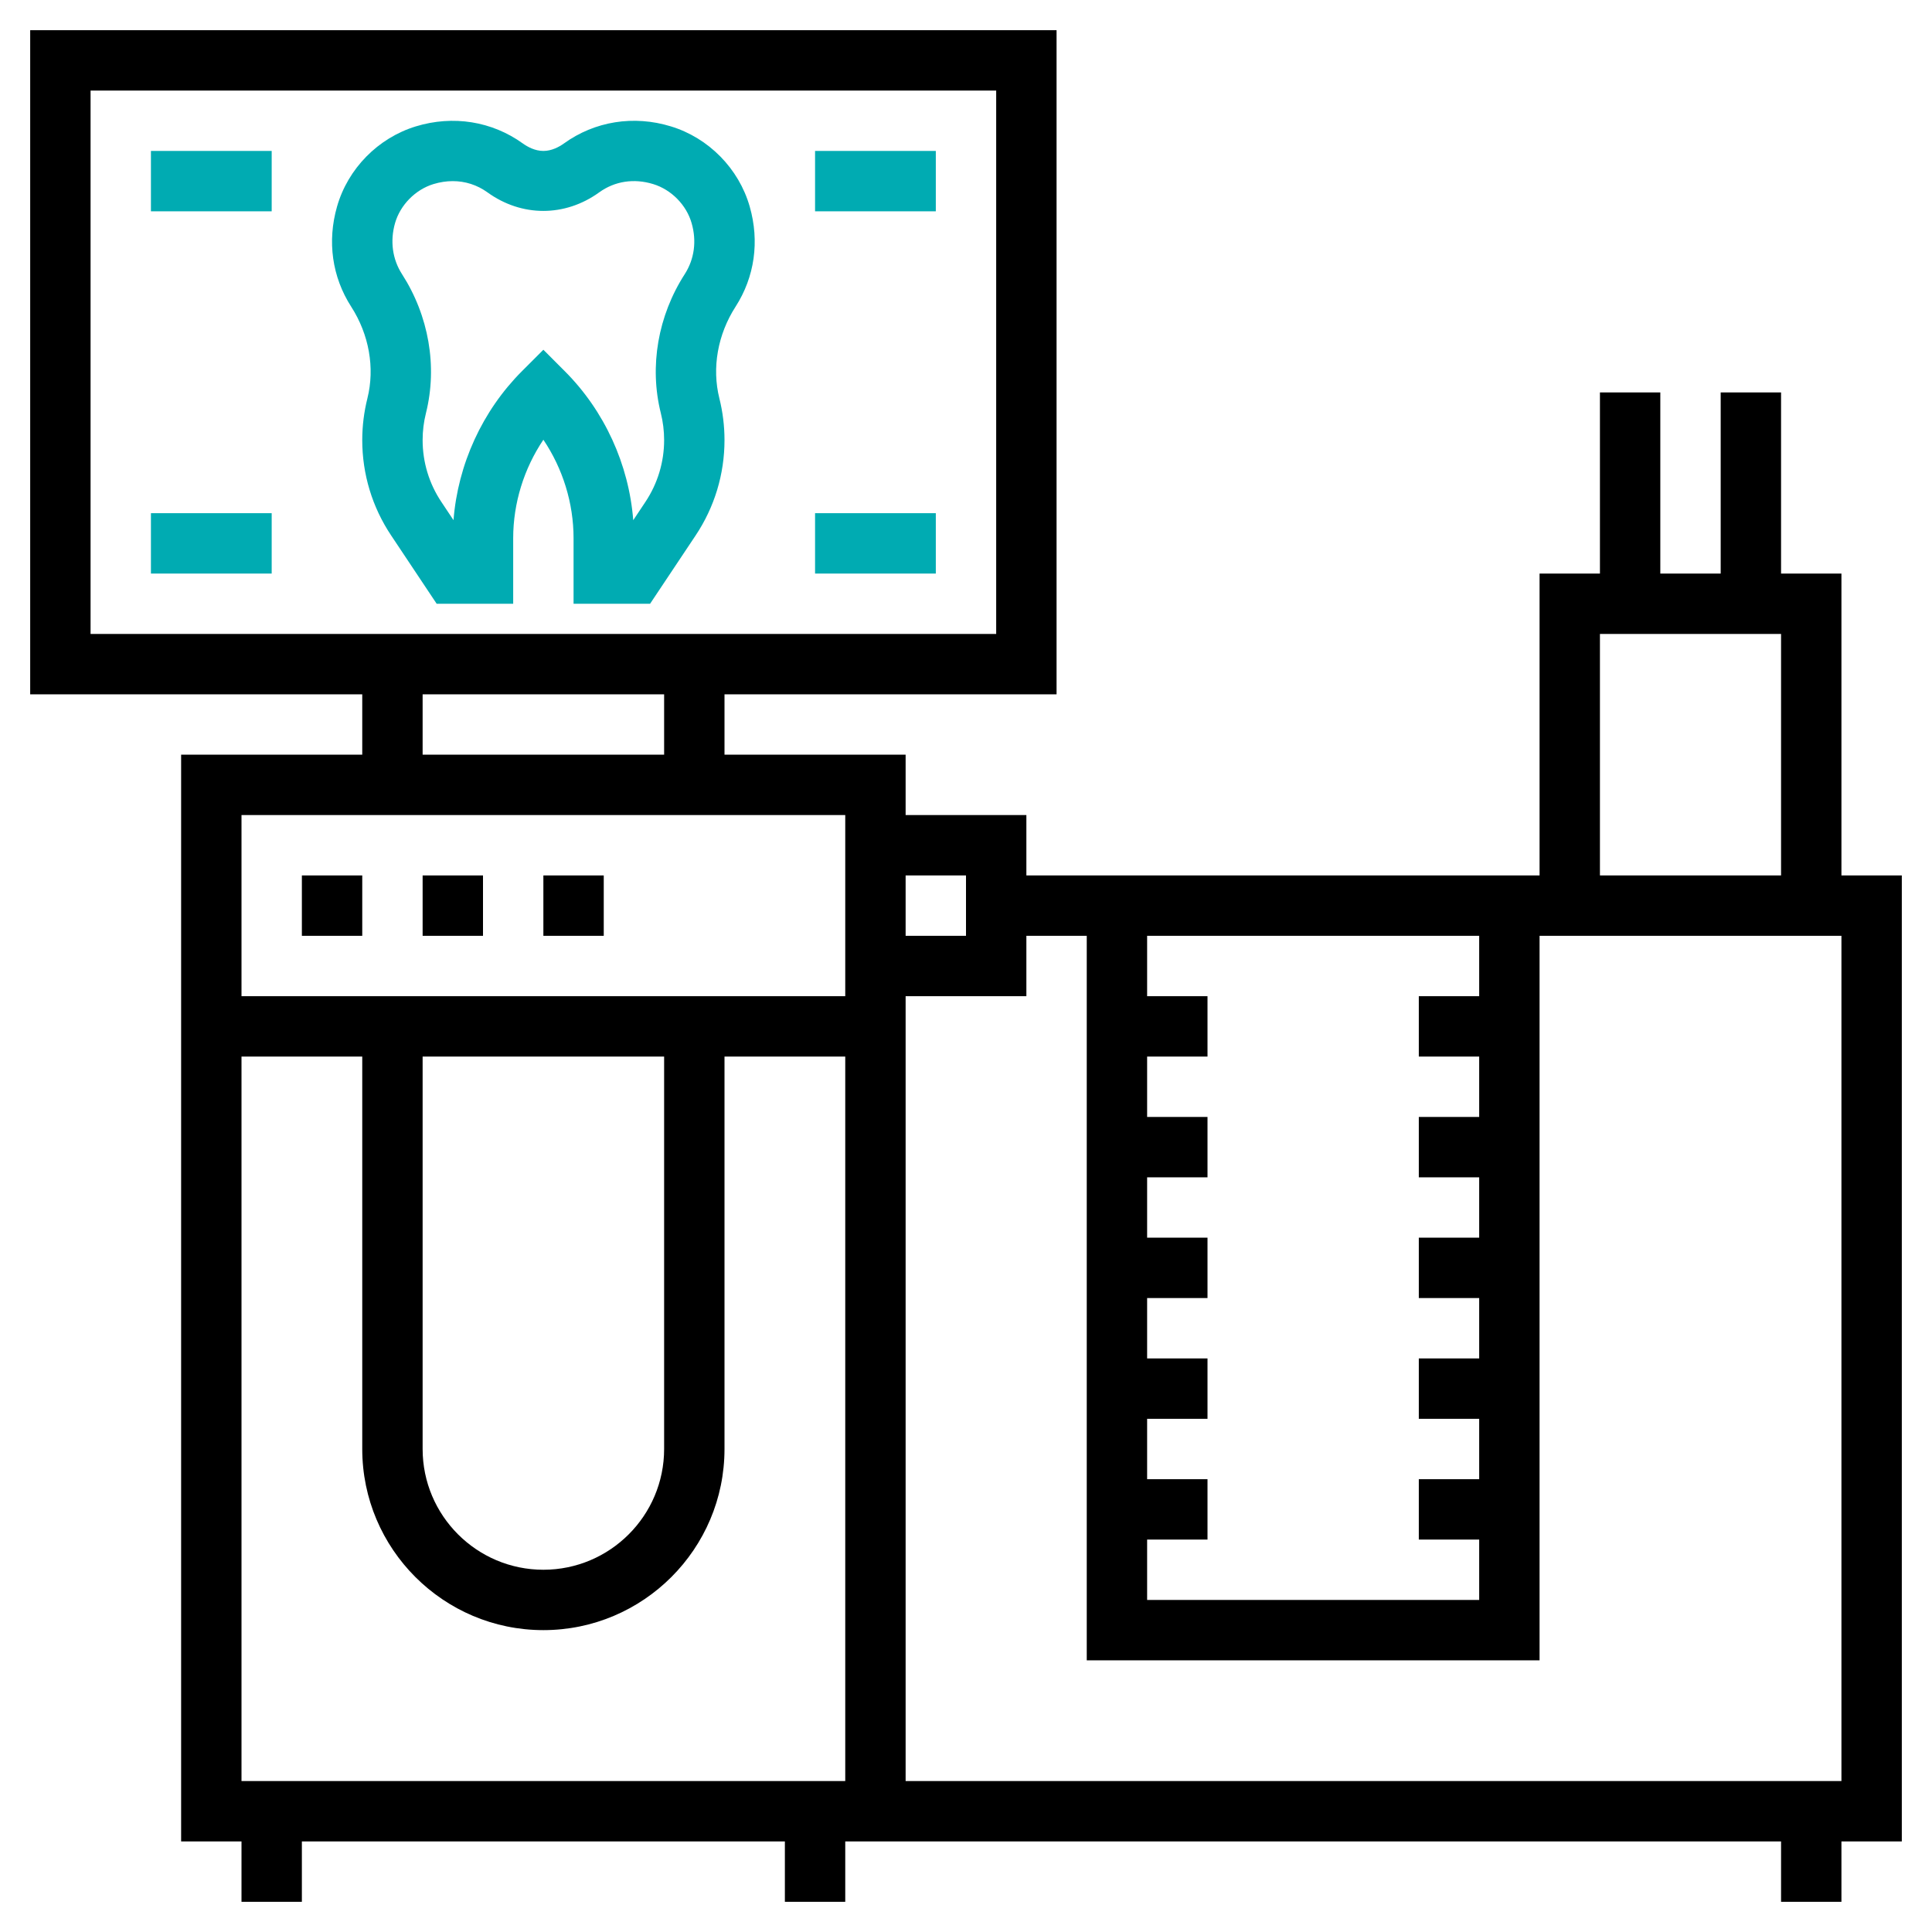 <svg id="SvgjsSvg1068" width="288" height="288" xmlns="http://www.w3.org/2000/svg" version="1.1" xmlns:xlink="http://www.w3.org/1999/xlink" xmlns:svgjs="http://svgjs.com/svgjs"><defs id="SvgjsDefs1069"></defs><g id="SvgjsG1070"><svg xmlns="http://www.w3.org/2000/svg" enable-background="new 0 0 64 64" viewBox="0 0 64 64" width="288" height="288"><rect width="2" height="2" x="10" y="29" fill="#000000" class="svgShape color333333-0 selectable"></rect><rect width="2" height="2" x="14" y="29" fill="#000000" class="svgShape color333333-1 selectable"></rect><rect width="2" height="2" x="18" y="29" fill="#000000" class="svgShape color333333-2 selectable"></rect><path fill="#00abb2" d="M22.225,4.187c-1.233-0.379-2.525-0.171-3.545,0.566C18.523,4.865,18.278,5,18,5   s-0.523-0.135-0.68-0.247c-1.02-0.736-2.313-0.944-3.546-0.566c-1.25,0.382-2.25,1.399-2.609,2.655   c-0.331,1.155-0.164,2.333,0.469,3.318c0.593,0.921,0.788,2.028,0.537,3.035C12.058,13.646,12,14.11,12,14.578   c0,1.13,0.331,2.222,0.957,3.159L14.465,20H17v-2.172c0-1.161,0.356-2.304,1-3.261c0.644,0.957,1,2.1,1,3.261V20h2.535l1.508-2.262   C23.669,16.8,24,15.708,24,14.578c0-0.468-0.058-0.933-0.17-1.381c-0.252-1.009-0.057-2.116,0.536-3.037   c0.633-0.985,0.8-2.163,0.469-3.318C24.476,5.586,23.476,4.568,22.225,4.187z M22.685,9.078c-0.891,1.383-1.181,3.061-0.795,4.605   c0.073,0.291,0.11,0.592,0.11,0.895c0,0.732-0.215,1.441-0.621,2.05l-0.402,0.604c-0.145-1.85-0.953-3.622-2.27-4.938L18,11.586   l-0.707,0.707c-1.316,1.316-2.125,3.089-2.27,4.938l-0.402-0.604C14.215,16.02,14,15.311,14,14.578   c0-0.303,0.037-0.604,0.111-0.896c0.385-1.543,0.095-3.221-0.796-4.604c-0.316-0.493-0.398-1.092-0.229-1.686   c0.173-0.603,0.673-1.11,1.272-1.294c0.215-0.065,0.43-0.098,0.64-0.098c0.413,0,0.809,0.126,1.151,0.373   c1.133,0.818,2.566,0.818,3.699,0c0.516-0.373,1.151-0.471,1.79-0.275c0.601,0.184,1.101,0.691,1.273,1.294   C23.083,7.986,23.001,8.585,22.685,9.078z" class="svgShape color333333-3 selectable"></path><path fill="#000000" d="M63,29h-2V19h-2v-6h-2v6h-2v-6h-2v6h-2v10H34v-2h-4v-2h-6v-2h11V1H1v22h11v2H6v36h2v2h2v-2h16v2h2   v-2h1h1h29v2h2v-2h2V29z M53,21h6v8h-6V21z M49,33h-2v2h2v2h-2v2h2v2h-2v2h2v2h-2v2h2v2h-2v2h2v2H38v-2h2v-2h-2v-2h2v-2h-2v-2h2v-2   h-2v-2h2v-2h-2v-2h2v-2h-2v-2h11V33z M32,29v2h-2v-2H32z M3,3h30v18H3V3z M14,23h8v2h-8V23z M28,27v6H8v-6H28z M14,35h8v13   c0,2.206-1.794,4-4,4s-4-1.794-4-4V35z M8,59V35h4v13c0,3.309,2.691,6,6,6s6-2.691,6-6V35h4v24H8z M61,59H30V33h4v-2h2v24h15V31h10   V59z" class="svgShape color333333-4 selectable"></path><rect width="4" height="2" x="27" y="5" fill="#00abb2" class="svgShape color333333-5 selectable"></rect><rect width="4" height="2" x="27" y="17" fill="#00abb2" class="svgShape color333333-6 selectable"></rect><rect width="4" height="2" x="5" y="5" fill="#00abb2" class="svgShape color333333-7 selectable"></rect><rect width="4" height="2" x="5" y="17" fill="#00abb2" class="svgShape color333333-8 selectable"></rect></svg></g></svg>